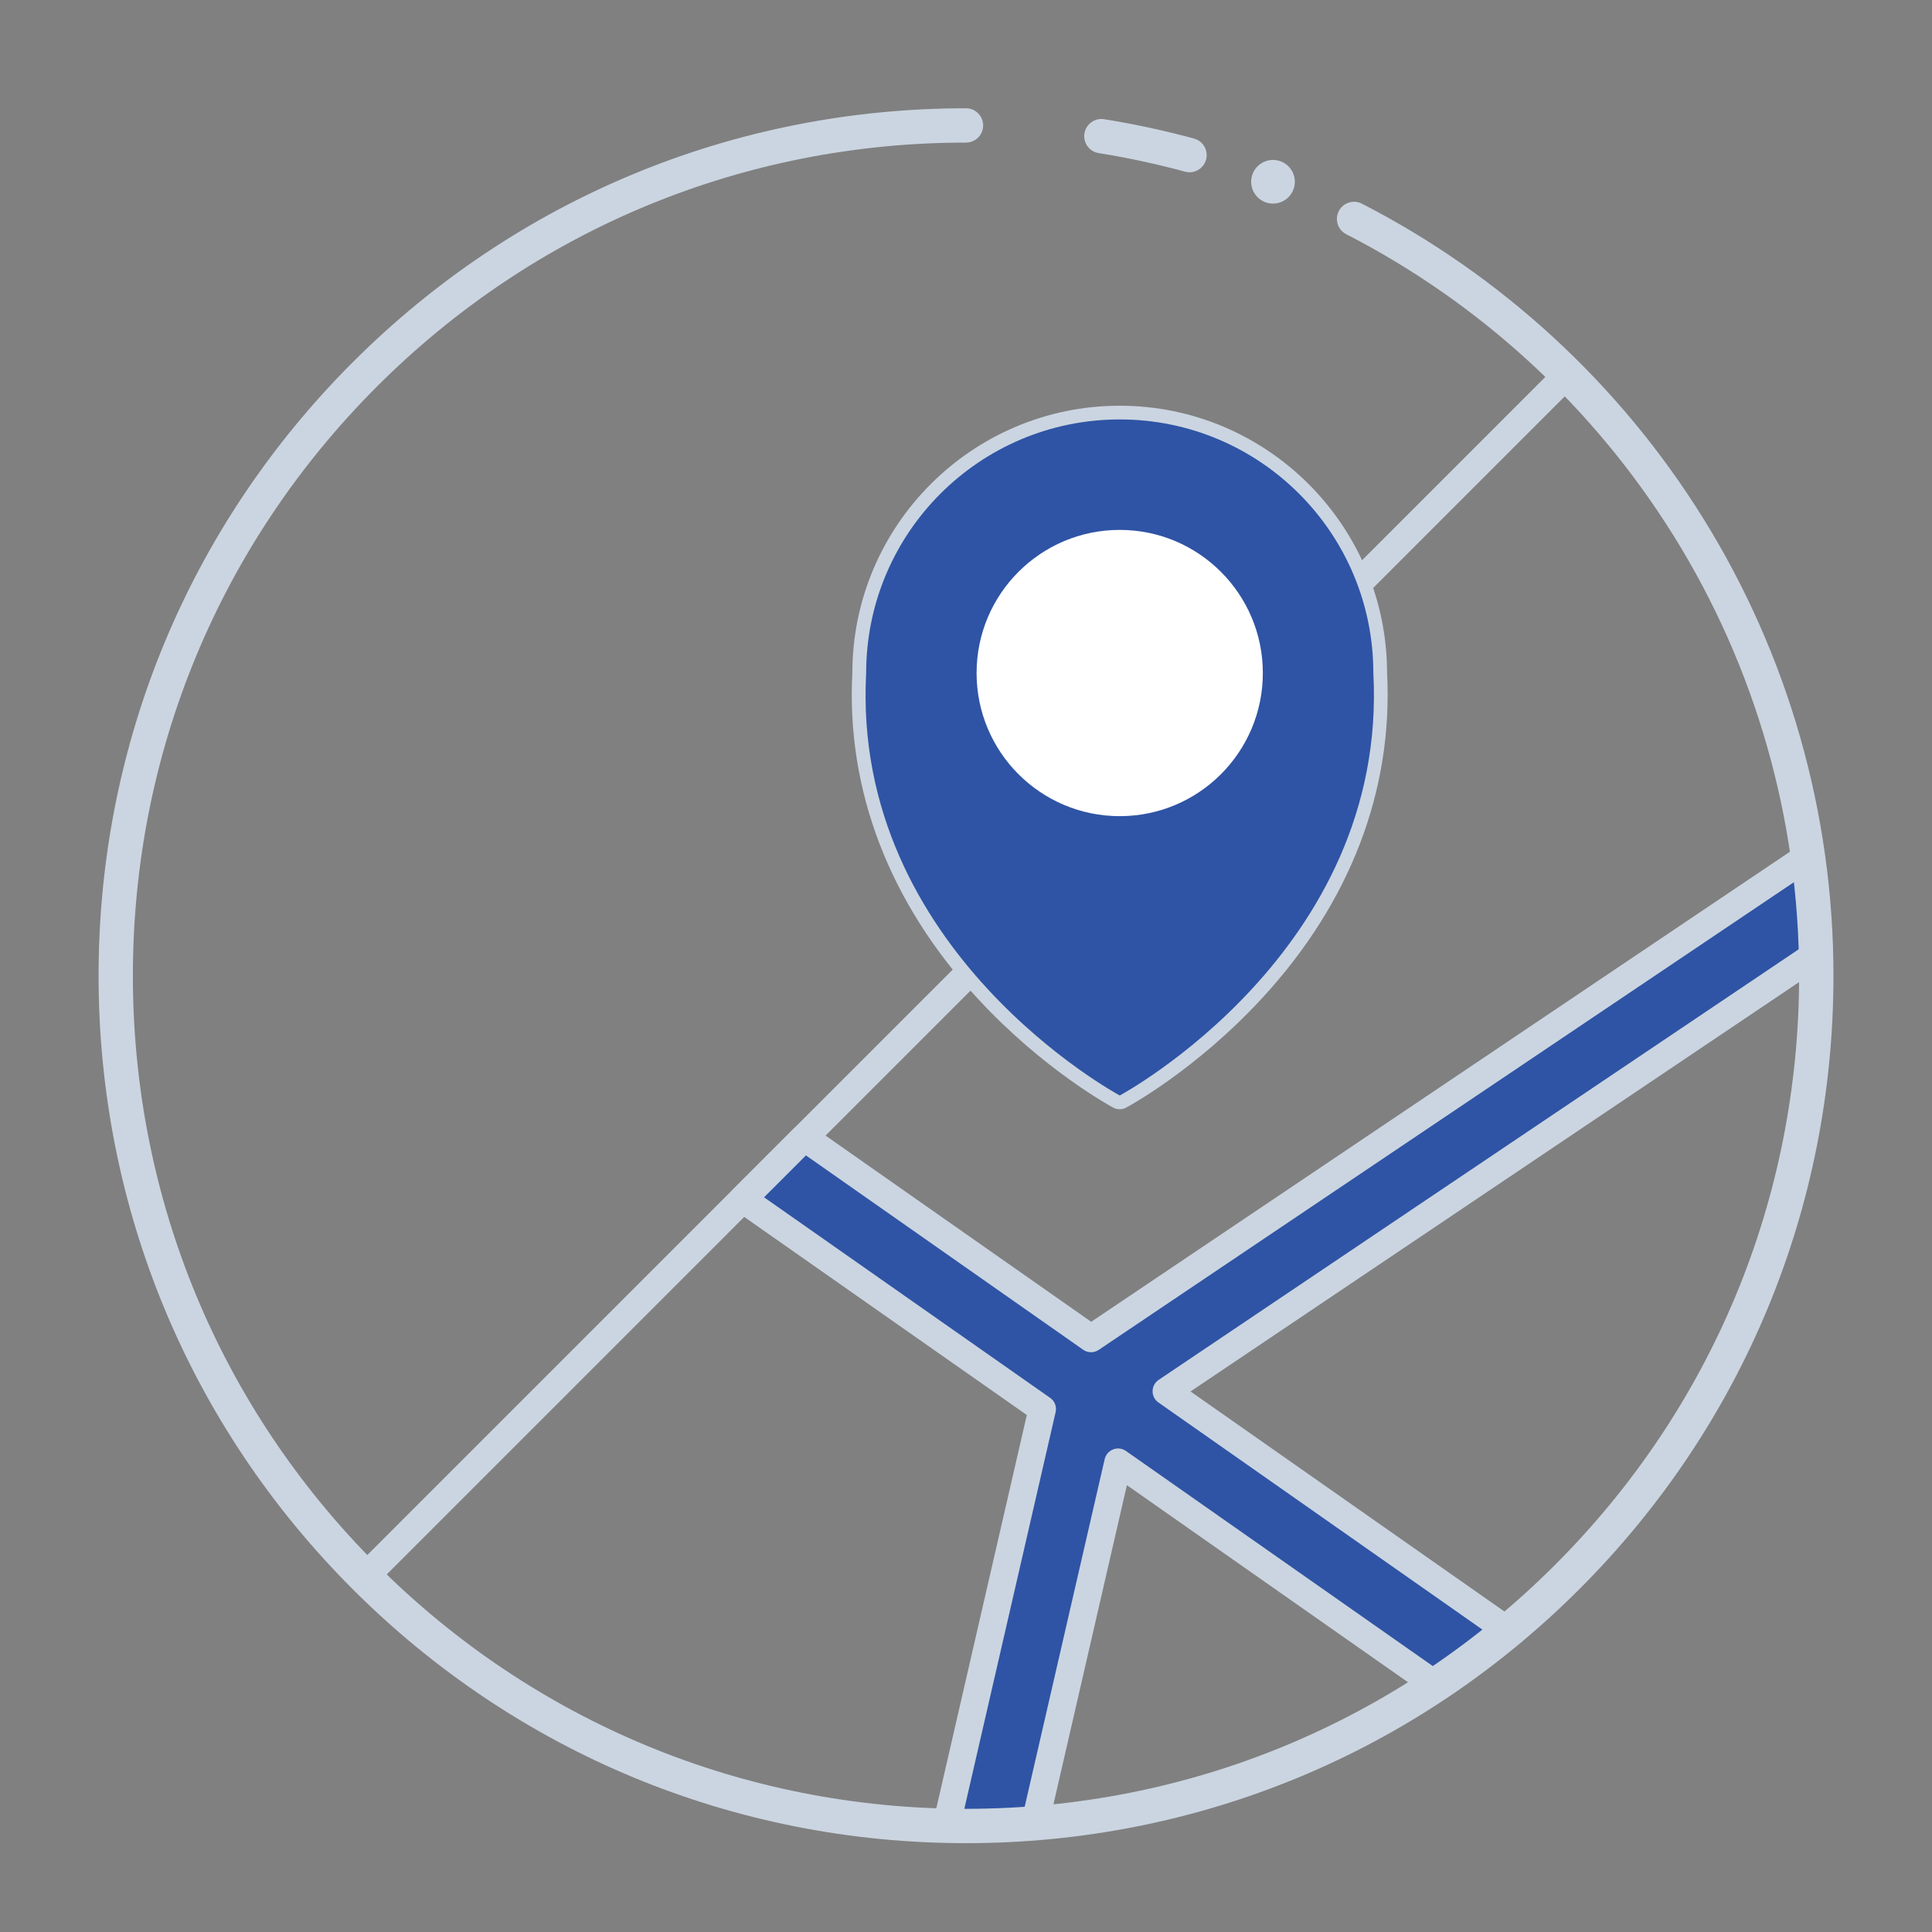 <svg xmlns="http://www.w3.org/2000/svg" id="Layer_1" viewBox="0 0 500 500"><rect x="0" y="0" width="500" height="500" fill="#808080" stroke="none"/><defs><style> .st0 { fill: #2f54a5; } .st1 { fill: #fff; } .st2 { fill: #cbd5e1; } </style></defs><path class="st0" d="M469.98,246.94c-.21-8.48-.92-16.94-2.1-25.35l-185.52,124.8-74.21-52.02-15.95,15.95,77.53,54.35-24.81,107.84c7.65.18,15.31-.06,22.94-.68l21.49-93.41,82.16,57.6c6.44-4.28,12.71-8.94,18.77-13.97l-88.44-62,168.14-113.11Z"></path><g><g><path class="st2" d="M307.85,44.59c-.39,0-.78-.05-1.17-.16-7.33-1.99-14.84-3.61-22.35-4.81-2.42-.39-4.07-2.67-3.68-5.09.39-2.42,2.67-4.07,5.09-3.68,7.81,1.25,15.64,2.93,23.27,5.01,2.37.64,3.76,3.08,3.12,5.45-.54,1.98-2.33,3.28-4.28,3.28Z"></path><path class="st2" d="M250,477.01c-59.96,0-116.34-23.35-158.74-65.75-42.4-42.4-65.75-98.78-65.75-158.74s23.35-116.34,65.75-158.74C133.66,51.37,190.04,28.02,250,28.02c2.45,0,4.44,1.99,4.44,4.44s-1.99,4.44-4.44,4.44c-57.59,0-111.74,22.43-152.46,63.15-40.72,40.72-63.15,94.87-63.15,152.46s22.43,111.74,63.15,152.46c40.72,40.72,94.87,63.15,152.46,63.15s111.74-22.43,152.46-63.15c40.72-40.72,63.15-94.87,63.15-152.46,0-40.4-11.24-79.79-32.5-113.9-20.69-33.19-49.98-60.16-84.71-78-2.18-1.12-3.04-3.8-1.92-5.98,1.12-2.18,3.8-3.04,5.98-1.92,36.16,18.58,66.65,46.66,88.19,81.21,22.14,35.52,33.85,76.53,33.85,118.6,0,59.96-23.35,116.34-65.75,158.74-42.4,42.4-98.78,65.75-158.74,65.75Z"></path></g><path class="st2" d="M335.1,47.04c0,3.12-2.53,5.65-5.65,5.65s-5.65-2.53-5.65-5.65,2.53-5.65,5.65-5.65,5.65,2.53,5.65,5.65Z"></path></g><path class="st2" d="M250,476.12c-59.73,0-115.88-23.26-158.11-65.49-1.39-1.39-1.39-3.64,0-5.02L403.09,94.4c.67-.67,1.57-1.04,2.51-1.04s1.85.37,2.51,1.04c42.23,42.23,65.49,98.39,65.49,158.11s-23.26,115.88-65.49,158.11-98.39,65.49-158.11,65.49ZM99.45,408.1c40.59,39.31,93.91,60.92,150.55,60.92s112.2-22.52,153.09-63.41c40.89-40.89,63.41-95.26,63.41-153.09s-21.61-109.97-60.92-150.56L99.45,408.1Z"></path><path class="st2" d="M289.78,287.07c-.58,0-1.15-.14-1.68-.42-.73-.39-18.1-9.81-35.2-28.36-22.74-24.67-33.91-53.78-32.31-84.2.05-38.11,31.07-69.09,69.19-69.09s69.13,30.99,69.19,69.09c1.61,30.42-9.56,59.54-32.31,84.2-17.1,18.55-34.47,27.96-35.2,28.36-.52.28-1.1.42-1.68.42ZM289.78,112.1c-34.23,0-62.08,27.85-62.08,62.08,0,.06,0,.13,0,.19-1.55,28.9,8.69,55.52,30.43,79.1,13.3,14.43,26.98,23.17,31.65,25.94,4.7-2.8,18.5-11.63,31.81-26.11,21.64-23.54,31.82-50.1,30.27-78.93,0-.06,0-.13,0-.19,0-34.23-27.85-62.08-62.08-62.08Z"></path><path class="st2" d="M289.78,214.78c-22.39,0-40.6-18.21-40.6-40.6s18.21-40.6,40.6-40.6,40.6,18.21,40.6,40.6-18.21,40.6-40.6,40.6ZM289.78,140.69c-18.47,0-33.49,15.02-33.49,33.49s15.02,33.49,33.49,33.49,33.49-15.02,33.49-33.49-15.02-33.49-33.49-33.49Z"></path><path class="st2" d="M249.88,476.12c-1.68,0-3.36-.02-5.04-.06-1.07-.02-2.07-.53-2.72-1.37-.65-.84-.9-1.94-.66-2.98l24.28-105.51-75.57-52.97c-.86-.6-1.41-1.55-1.5-2.6-.09-1.05.28-2.08,1.03-2.82l15.94-15.95c1.22-1.22,3.14-1.39,4.55-.4l72.21,50.62,183.49-123.44c1.02-.68,2.31-.8,3.43-.3,1.12.5,1.9,1.54,2.07,2.75,1.2,8.53,1.92,17.19,2.14,25.76.03,1.21-.56,2.36-1.57,3.04l-163.85,110.22,84.21,59.03c.91.64,1.47,1.66,1.51,2.77.04,1.11-.43,2.17-1.28,2.88-6.14,5.09-12.55,9.86-19.07,14.19-1.22.81-2.81.79-4-.05l-77.84-54.57-20.31,88.27c-.35,1.51-1.63,2.62-3.18,2.75-6.1.49-12.25.74-18.27.74ZM249.36,469.01c5.14-.01,10.39-.16,15.62-.53l20.91-90.86c.27-1.15,1.09-2.1,2.19-2.52,1.1-.42,2.35-.27,3.31.41l80.17,56.2c4.35-2.96,8.65-6.12,12.83-9.45l-84.59-59.3c-.96-.67-1.53-1.77-1.51-2.94.01-1.17.6-2.26,1.57-2.91l166.51-112.02c-.2-5.76-.63-11.57-1.29-17.33l-180.74,121.59c-1.22.82-2.82.81-4.02-.04l-71.77-50.31-10.84,10.84,74.06,51.92c1.19.83,1.75,2.3,1.42,3.71l-23.83,103.55Z"></path><g><path class="st0" d="M355.42,174.18c0-36.25-29.38-65.63-65.63-65.63s-65.63,29.38-65.63,65.63c-3.87,72.09,65.63,109.33,65.63,109.33,0,0,69.5-37.24,65.63-109.33Z"></path><circle class="st1" cx="289.78" cy="174.18" r="37.04"></circle></g></svg>